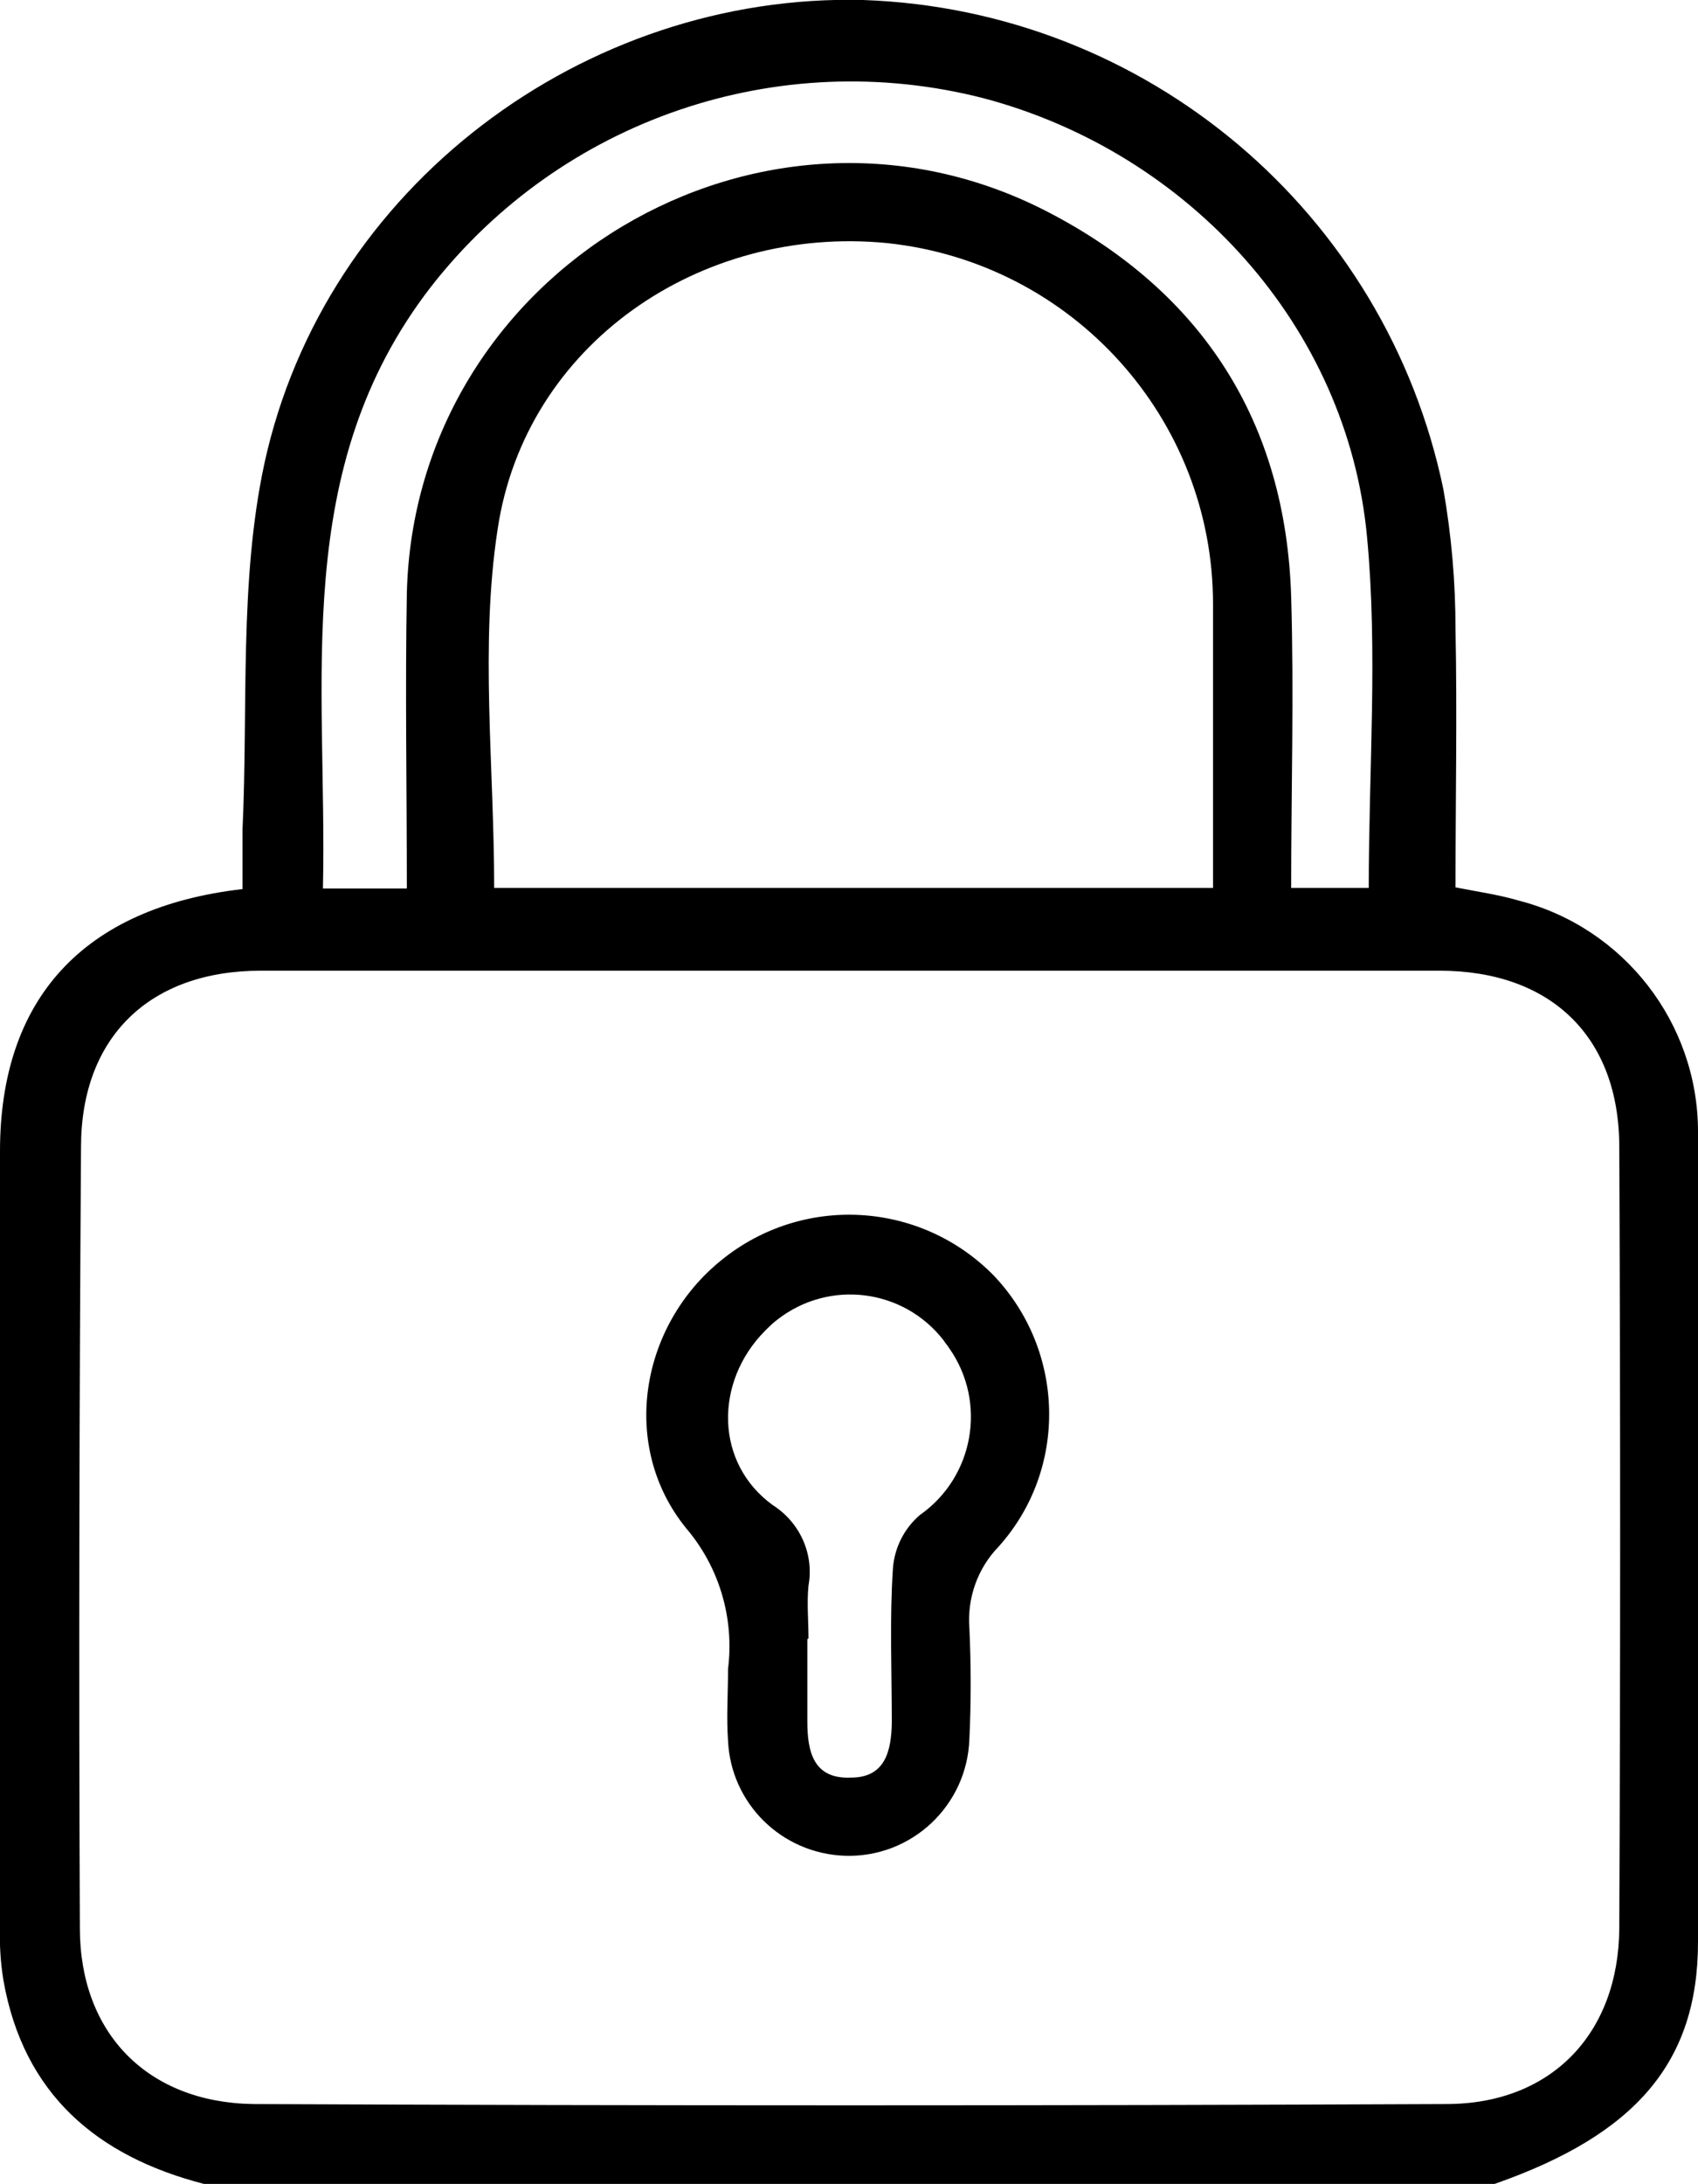 <?xml version="1.0" encoding="UTF-8"?>
<svg xmlns="http://www.w3.org/2000/svg" version="1.1" viewBox="0 0 295.5 380">
  <g>
    <g id="Ebene_1">
      <g id="Ebene_1-2">
        <path d="M35.5,380c-18.6-4.8-31.4-15.6-34.9-35.4-.5-3.1-.7-6.1-.6-9.2v-135.1c0-26.4,14.4-42.4,42.2-45.6v-10.3c1-21.3-.6-43.2,3.8-63.7C56.5,32.4,101.8-1.2,150.2,0c49.3,1.7,91,36.9,101,85.2,1.4,8,2.1,16.1,2.1,24.3.3,14.9,0,29.7,0,44.9,4.1.8,7.6,1.3,11,2.3,18.3,4.7,31.2,21.3,31.2,40.2.1,47,.1,94,0,141,0,20.9-10.8,33.5-35.4,42.1H35.5ZM148.4,168.9H45.4c-19.3,0-31.3,11.5-31.3,30.7-.3,45.3-.4,90.6-.2,135.9,0,18.3,11.8,30.3,30.1,30.6,69.3.3,138.5.3,207.7,0,18.3,0,30-12.3,30.1-30.6.2-45.3.2-90.6,0-135.9,0-19.3-12-30.7-31.3-30.7-34.1,0-68.1,0-102,0ZM211.1,154.6v-49.5c0-32.3-24.5-59.4-56.7-62.8-32.5-3.2-63,17.6-67.8,49.8-3.1,20.2-.6,41.2-.6,62.4h125.1ZM70.8,154.7c0-17.7-.3-34.5,0-51.4,1.3-56.1,61.7-92.3,111.6-66.4,26.8,13.9,41.4,36.5,42.3,67,.5,16.8,0,33.7,0,50.6h13.5c0-20.8,1.6-41.1-.3-61.1-3.4-36.5-30.9-66.8-66.7-76.3-35.8-9.2-73.5,3.7-96.2,32.8-24.6,31.8-18,68.5-18.8,104.7h14.7Z"></path>
        <path d="M126.7,290.4c1.1-8.8-1.5-17.7-7.3-24.5-11.6-14.3-8-35.2,6.1-46.6,14.1-11.5,34.6-10.4,47.4,2.6,12.5,13.1,13,33.7.9,47.2-3.7,3.8-5.5,9-5.1,14.2.3,6.5.3,12.9,0,19.3-.4,11.6-10.1,20.7-21.7,20.3-11-.4-19.8-9.1-20.3-20-.3-4,0-8.3,0-12.5ZM140.5,285.2v14.3c0,5.2,1,10.1,7.6,9.8,6,0,7-4.7,7.1-9.5,0-9-.4-18,.2-27,.3-3.6,2-6.9,4.7-9.2,9.4-6.6,11.7-19.6,5.1-29-.3-.5-.7-.9-1-1.4-7-9-19.9-10.6-28.9-3.6-.8.6-1.5,1.3-2.2,2-8.8,8.9-8.7,23,1.4,30.3,4.7,3,7.2,8.5,6.2,14-.3,3,0,6.1,0,9.2Z"></path>
      </g>
    </g>
  </g>
</svg>
